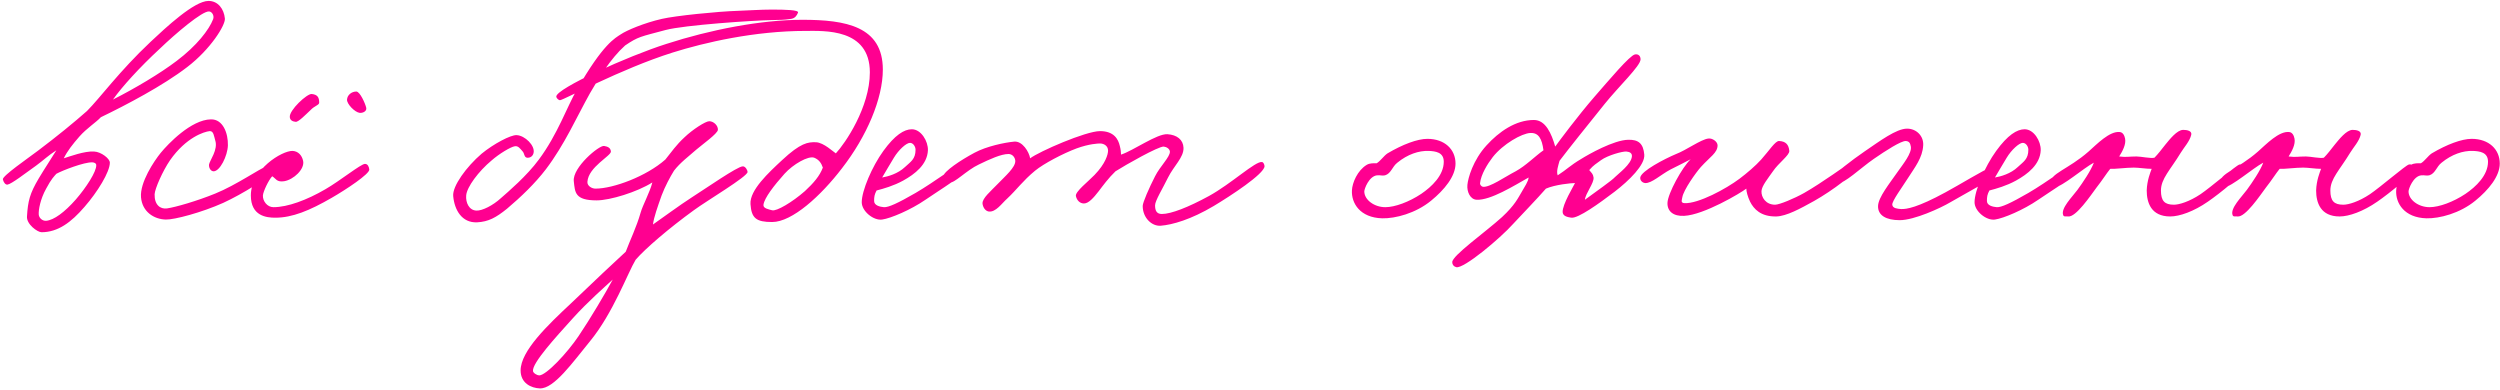 <?xml version="1.0" encoding="UTF-8"?> <svg xmlns="http://www.w3.org/2000/svg" width="1051" height="164" viewBox="0 0 1051 164" fill="none"><path d="M94.544 7.8C94.805 10.53 88.564 20.67 78.684 28.21C68.544 36.01 52.944 44.2 42.414 49.27C40.205 51.61 36.565 53.82 33.444 57.33C30.584 60.58 28.244 63.57 26.814 66.56C29.285 65.78 35.525 63.44 39.554 63.7C42.544 63.83 46.184 66.69 46.184 68.38C46.184 72.28 40.984 80.73 35.525 86.97C29.934 93.47 24.345 97.63 17.454 97.63C15.764 97.63 11.085 94.25 11.345 91C11.735 84.5 12.514 81.38 16.285 75.01C19.015 70.46 21.224 67.21 23.695 63.18C20.055 65.52 18.494 67.21 15.114 69.68C10.565 72.93 4.844 77.35 3.154 77.61C2.244 77.74 1.464 76.57 1.204 75.4C0.944 73.97 11.735 66.56 16.024 63.31C23.954 57.33 30.974 51.61 36.565 46.67C42.154 41.08 50.084 30.03 63.344 17.55C69.715 11.57 81.674 0.39 87.654 0.39C91.684 0.39 94.154 3.77 94.544 7.8ZM89.605 8.06C90.124 6.63 89.215 4.94 87.915 4.81C85.055 4.55 73.874 14.04 67.115 20.54C58.664 28.34 51.255 36.53 47.484 41.86C56.715 37.18 67.245 30.94 74.264 25.61C82.715 19.24 87.915 12.48 89.605 8.06ZM40.465 69.42C40.465 68.64 39.554 68.25 38.775 68.25C35.395 68.12 26.294 71.63 23.695 73.06C22.785 74.1 21.614 75.14 19.404 79.3C16.934 83.72 16.154 88.27 16.285 90.22C16.415 91.65 17.845 92.95 19.404 92.82C22.654 92.56 27.204 89.18 31.884 83.85C36.175 78.91 40.594 72.15 40.465 69.42ZM113.36 73.06C113.23 74.49 102.05 81.51 93.86 85.28C84.89 89.31 73.19 92.43 69.68 92.3C64.74 92.17 59.8 89.05 59.28 82.94C58.76 76.7 64.74 67.73 67.6 64.22C70.59 60.58 80.34 50.31 88.66 50.18C93.73 50.05 95.94 56.03 95.81 61.1C95.68 65.52 92.43 72.15 89.7 72.02C88.4 71.89 87.75 70.33 87.88 69.16C88.14 67.47 91.78 62.92 90.48 59.02C89.96 57.33 89.83 54.99 88.14 55.12C85.8 55.38 78.26 57.72 71.5 67.34C68.38 71.89 65.13 79.3 65 81.64C64.87 86.06 67.34 88.01 70.2 87.62C73.84 87.1 82.81 84.5 90.48 81.38C99.19 77.87 109.72 70.59 111.54 70.2C112.84 69.94 113.49 71.76 113.36 73.06ZM153.947 45.24C154.337 46.67 152.647 47.58 151.217 47.45C149.137 47.19 145.757 43.68 145.887 41.86C146.017 39.91 147.837 38.48 149.787 38.48C151.347 38.48 153.557 43.55 153.947 45.24ZM134.187 43.16C134.187 44.2 132.237 44.46 130.547 46.28C128.597 48.1 125.477 51.35 124.307 51.22C123.007 51.09 121.967 50.57 121.837 49.27C121.447 46.41 129.117 39.26 131.067 39.52C133.407 39.78 134.187 40.82 134.187 43.16ZM155.247 71.24C155.507 73.06 145.497 79.69 139.387 83.2C130.157 88.53 122.877 91.52 115.727 91.52C112.087 91.52 105.457 90.87 105.457 82.16C105.457 71.24 118.587 63.31 123.007 63.44C125.347 63.57 126.907 65.26 127.427 67.6C128.207 71.11 123.397 75.53 119.497 76.18C116.247 76.7 115.987 75.01 114.427 74.1C112.867 75.79 110.657 80.47 110.527 82.16C110.397 84.5 112.347 87.1 114.947 87.1C120.927 87.1 128.987 84.11 136.787 79.56C142.897 76.05 151.737 68.9 153.427 68.9C154.597 68.9 155.117 70.07 155.247 71.24ZM335.475 5.33C334.955 6.63 334.175 7.67 332.615 7.93C328.845 8.45 328.715 8.32 324.035 8.45C316.755 8.58 287.635 10.53 279.835 12.61C269.175 15.47 268.395 15.34 262.805 19.11C256.565 24.7 251.625 33.02 247.985 39.26C242.395 49.27 237.325 60.84 229.525 71.11C224.975 77.09 218.995 82.81 213.145 87.75C208.465 91.52 205.345 93.21 200.535 93.47C194.165 93.73 191.045 88.27 190.525 82.42C190.135 78.26 196.115 70.07 202.485 64.61C207.555 60.45 214.705 56.68 217.175 56.81C220.685 56.94 224.975 61.23 224.325 64.22C224.065 65.65 222.895 66.43 221.595 66.3C220.295 66.17 220.555 64.48 219.645 63.57C218.605 62.4 217.825 61.23 216.395 61.49C214.705 61.75 209.895 64.61 206.645 67.47C201.185 72.02 196.245 78.65 195.985 82.16C195.725 85.15 197.155 88.4 200.275 88.53C202.745 88.66 207.295 86.32 210.545 83.33C213.665 80.6 221.465 73.97 226.535 67.08C234.465 56.42 238.365 44.85 242.525 37.7C253.575 18.33 258.645 15.99 260.985 14.43C263.455 12.74 270.865 9.62 278.275 7.93C283.865 6.63 301.675 4.81 310.255 4.55C314.285 4.42 319.745 4.03 324.295 4.03C330.275 4.03 335.995 4.16 335.475 5.33ZM314.285 72.28C314.285 74.23 297.125 84.37 291.665 88.4C281.265 95.94 271.255 104.52 267.225 109.2C263.975 114.53 257.735 131.69 247.985 143.52C240.835 152.23 232.905 163.54 226.925 163.28C223.285 163.15 218.865 161.07 218.865 155.74C218.865 147.55 230.305 136.63 240.185 127.4C249.805 118.17 258.385 110.11 263.065 105.82C264.755 101.27 267.615 95.42 269.305 89.44C270.215 86.19 273.205 80.86 274.245 76.7C267.875 80.73 256.435 84.24 250.845 84.24C241.615 84.24 241.745 80.86 241.225 76.18C240.575 70.46 251.885 60.97 253.965 61.36C255.525 61.62 256.695 62.14 256.825 63.7C256.955 65.52 247.335 70.2 246.945 76.44C246.815 78.13 248.765 79.3 250.325 79.3C257.865 79.3 271.775 74.1 279.705 67.08C282.435 63.7 284.255 60.97 287.765 57.72C291.145 54.47 296.605 50.96 298.165 50.96C299.985 50.96 301.935 52.78 301.805 54.6C301.675 56.16 295.305 60.71 292.705 62.92C289.455 65.78 285.945 68.38 283.345 71.76C281.655 74.49 279.575 78.39 278.145 82.16C276.455 86.97 274.895 91.26 274.505 94.38C277.885 92.04 285.815 86.19 290.885 82.94C296.995 79.04 309.865 70.07 312.205 69.94C313.375 69.81 314.285 71.63 314.285 72.28ZM257.605 117.52C254.485 120.38 246.945 127.01 240.965 133.64C233.555 141.83 223.675 152.62 224.065 156C224.195 156.91 225.885 157.82 226.665 157.82C229.655 157.82 238.625 148.2 243.305 141.18C247.985 134.29 254.745 122.85 257.605 117.52ZM371.144 29.25C371.144 41.47 364.384 57.33 353.984 70.72C345.144 82.29 333.054 93.34 324.604 93.34C317.974 93.34 315.894 91.78 315.504 85.8C315.114 79.95 323.174 72.54 328.764 67.34C336.564 60.06 339.684 59.67 343.064 59.8C346.314 59.93 350.474 63.96 351.384 64.48C355.284 60.32 365.684 45.11 365.684 30.42C365.684 11.83 346.444 13 338.644 13C317.324 13 296.394 17.81 282.744 22.1C260.904 28.99 236.854 42.12 235.424 42.12C234.774 42.12 233.864 41.21 233.864 40.56C233.994 37.18 263.764 23.66 280.144 18.46C298.604 12.48 319.924 8.32 337.344 8.32C355.544 8.32 371.144 11.05 371.144 29.25ZM345.924 70.46C345.274 68.51 344.234 67.08 342.284 66.3C339.814 65.39 333.444 69.03 329.804 73.06C325.384 78 321.354 83.2 320.964 86.06C320.704 87.62 323.174 88.01 324.604 88.4C326.424 88.92 333.054 85.02 338.384 80.34C342.024 76.96 344.624 73.97 345.924 70.46ZM406.477 70.46C406.347 73.19 395.037 79.82 389.057 83.98C382.817 88.27 374.497 91.78 370.857 92.3C367.217 92.82 362.277 88.79 362.277 85.02C362.277 80.21 366.567 70.07 371.377 63.44C376.187 56.81 380.087 54.34 383.337 54.34C387.237 54.34 390.227 59.41 390.097 63.18C389.837 69.16 384.637 73.19 379.697 75.92C375.667 78.13 371.507 79.3 368.517 80.08C367.607 81.77 367.477 82.81 367.477 84.5C367.477 86.45 370.077 86.97 371.637 87.1C373.457 87.23 377.487 85.41 384.897 81.12C392.957 76.44 403.097 68.64 404.657 68.64C405.437 68.64 406.607 68.51 406.477 70.46ZM384.897 62.92C384.897 61.75 383.987 60.06 382.557 60.06C380.997 60.06 377.747 63.05 375.797 66.3C374.497 68.38 371.637 73.32 370.857 74.62C373.197 74.23 377.487 73.06 380.477 70.2C382.817 67.99 384.897 66.95 384.897 62.92ZM531.61 69.94C531.35 73.19 517.44 82.29 510.29 86.58C500.67 92.3 492.87 94.51 487.93 94.9C484.16 95.16 480.39 91.52 480.39 86.58C480.39 85.15 483.12 78.91 485.59 74.1C487.67 69.94 491.96 65.91 491.83 63.7C491.7 62.53 490.4 61.75 489.23 61.62C487.02 61.49 473.24 69.29 468.95 72.02C465.96 74.88 463.62 78.13 461.93 80.34C459.72 83.2 457.64 85.54 455.69 85.54C454 85.54 452.7 84.24 452.31 82.42C451.92 80.6 457.64 76.18 460.11 73.58C464.79 68.77 465.83 64.87 465.83 63.31C465.83 61.36 464.14 60.32 462.45 60.32C461.67 60.32 457.9 60.45 452.57 62.4C446.98 64.48 438.79 68.77 435.15 71.76C429.95 76.05 427.48 79.69 423.45 83.46C421.11 85.54 418.64 89.31 415.65 88.92C414.09 88.66 413.18 86.97 413.05 85.54C412.92 83.33 416.56 80.34 419.29 77.48C422.67 73.97 426.96 70.33 426.83 67.6C426.7 66.04 425.53 64.74 423.97 64.74C420.85 64.74 416.04 66.95 411.49 69.16C406.42 71.5 401.09 77.22 399.27 76.7C397.84 76.31 396.28 75.79 396.41 74.36C396.67 72.02 404.08 67.21 409.67 64.22C414.74 61.49 422.28 59.93 426.31 59.54C429.82 59.15 432.68 63.96 433.07 66.56C436.84 63.7 456.47 55.12 462.45 55.12C468.3 55.12 470.12 58.5 470.77 61.36C471.16 62.79 471.29 64.22 471.29 65C476.49 63.31 486.37 56.16 490.79 56.42C494.82 56.68 497.42 58.76 497.55 62.14C497.68 66.17 493.52 69.68 491.05 74.62C488.84 79.17 485.59 84.37 485.59 86.32C485.59 88.53 486.24 89.96 488.45 89.96C492.35 89.96 499.63 87.1 508.21 82.42C517.7 77.22 527.84 67.6 530.57 68.12C531.22 68.25 531.61 69.29 531.61 69.94ZM611.9 68.77C611.9 74.1 607.22 79.82 601.63 84.37C595.13 89.7 586.55 91.91 581.09 91.78C571.73 91.52 568.09 85.41 568.35 80.08C568.48 76.83 570.69 71.63 574.59 69.29C575.89 68.51 577.58 68.64 578.75 68.64C580.31 67.73 581.74 65.52 583.3 64.48C589.67 60.71 595.91 58.37 600.07 58.37C607.35 58.37 611.9 62.79 611.9 68.77ZM606.96 67.99C606.96 63.96 603.45 63.57 600.59 63.44C596.43 63.31 591.75 64.87 587.46 68.38C585.25 70.07 584.86 72.93 582.26 73.71C580.96 73.97 580.44 73.58 578.88 73.71C575.5 74.1 573.55 79.43 573.55 80.47C573.55 83.98 577.71 87.1 582.39 87.1C586.42 87.1 592.4 84.89 597.47 81.51C601.89 78.52 606.96 73.71 606.96 67.99ZM691.252 65C691.642 69.29 684.882 75.92 678.772 80.6C672.272 85.54 663.432 91.91 660.572 91.52C658.882 91.26 657.062 90.87 656.932 89.18C656.802 85.93 661.612 78.13 662.132 76.96C660.442 76.96 653.812 77.61 649.912 79.3C646.402 83.33 639.772 90.22 636.132 94.12C630.672 100.23 615.332 113.1 612.212 112.32C611.172 112.06 610.522 111.28 610.522 110.24C610.392 107.51 624.432 97.63 631.452 91.26C636.912 86.19 638.212 83.2 639.772 80.6C640.942 78.52 642.502 76.31 642.632 74.62C636.392 78.13 626.642 84.24 620.792 83.98C618.062 83.85 616.632 80.6 616.892 77.74C617.152 74.88 619.232 67.34 624.952 61.1C630.152 55.38 637.172 50.44 644.842 50.44C649.782 50.44 652.252 56.16 653.812 61.62C655.372 59.41 663.432 48.62 670.192 40.82C676.562 33.54 685.142 23.27 687.352 22.88C688.782 22.62 689.692 23.53 689.692 24.96C689.692 27.69 680.462 36.4 674.612 43.68C667.072 53.04 659.272 62.79 655.632 67.6C655.112 69.55 654.202 72.02 654.852 73.71C658.882 71.11 659.922 69.68 664.732 66.82C667.852 64.87 678.382 58.89 684.492 58.76C688.912 58.63 690.862 60.45 691.252 65ZM686.052 65.78C686.182 64.48 685.272 63.83 683.712 63.7C682.152 63.57 675.912 65.26 673.052 67.34C670.972 68.9 670.062 69.29 668.112 71.5C669.282 72.93 669.672 73.06 669.932 74.62C670.192 76.96 666.552 81.25 666.292 83.98C671.362 80.21 677.472 76.05 679.032 74.36C680.462 72.93 685.792 69.03 686.052 65.78ZM648.872 63.18C648.222 58.24 646.792 55.77 643.412 55.9C639.772 56.03 631.842 60.58 627.552 66.04C625.342 68.9 622.612 73.32 622.222 76.96C622.092 77.61 622.742 78.39 623.392 78.52C626.252 78.91 632.622 74.36 637.172 72.02C641.462 69.68 645.362 65.65 648.872 63.18ZM780.436 70.46C780.826 72.28 770.296 80.21 762.626 84.5C756.776 87.75 751.056 90.87 746.766 91C740.266 91.13 737.276 87.88 735.716 84.76C734.676 82.55 734.156 80.47 734.156 79.3C731.816 81.12 716.346 90.35 708.026 90.74C703.476 91 700.876 88.79 701.006 85.28C701.136 81.38 707.246 70.2 710.756 66.95C708.416 68.25 705.556 69.55 702.306 71.24C698.146 73.45 694.376 77.09 691.646 76.96C690.346 76.83 689.436 75.79 689.566 74.62C689.956 71.89 699.706 66.82 704.646 64.74C708.806 63.18 715.046 58.63 718.166 58.24C719.856 57.98 722.066 59.54 722.066 61.1C722.066 64.22 718.946 65.91 715.046 70.2C712.966 72.54 707.766 79.82 707.246 82.94C707.116 83.98 706.336 85.28 708.156 85.41C714.006 85.67 725.576 79.43 731.296 75.14C734.416 72.8 738.056 69.68 740.396 67.08C743.776 63.31 746.376 59.15 747.936 59.28C750.666 59.41 751.966 60.71 752.226 63.44C752.356 65.26 747.676 68.51 745.336 72.02C743.256 75.01 740.656 78.13 740.526 80.34C740.396 82.94 742.346 86.06 746.246 86.06C748.066 86.06 754.306 83.46 758.466 81.12C766.006 76.83 776.666 69.03 777.836 68.38C779.526 67.47 780.046 68.9 780.436 70.46ZM838.673 72.8C838.673 75.14 824.893 82.03 819.953 85.02C815.793 87.49 804.743 92.56 798.633 92.56C793.043 92.56 789.403 90.61 789.533 86.58C789.663 82.94 794.213 77.35 798.113 71.76C799.933 69.16 803.833 64.35 803.313 61.62C803.053 60.19 802.663 59.41 801.233 59.28C799.283 59.15 792.783 63.31 787.713 66.82C782.253 70.59 775.103 77.48 772.633 76.96C771.463 76.7 770.943 75.27 770.943 74.1C770.943 73.19 778.483 67.34 783.813 63.7C790.313 59.28 797.203 54.08 801.753 54.08C805.653 54.08 808.773 57.2 808.513 61.1C808.253 66.3 805.003 70.33 802.273 74.62C799.543 78.91 795.383 84.5 795.513 86.06C795.643 87.62 797.723 87.75 799.153 87.88C801.493 88.01 806.173 87.23 817.873 80.86C823.463 77.87 834.903 70.85 836.333 70.72C837.893 70.59 838.673 71.24 838.673 72.8ZM874.3 70.46C874.17 73.19 862.86 79.82 856.88 83.98C850.64 88.27 842.32 91.78 838.68 92.3C835.04 92.82 830.1 88.79 830.1 85.02C830.1 80.21 834.39 70.07 839.2 63.44C844.01 56.81 847.91 54.34 851.16 54.34C855.06 54.34 858.05 59.41 857.92 63.18C857.66 69.16 852.46 73.19 847.52 75.92C843.49 78.13 839.33 79.3 836.34 80.08C835.43 81.77 835.3 82.81 835.3 84.5C835.3 86.45 837.9 86.97 839.46 87.1C841.28 87.23 845.31 85.41 852.72 81.12C860.78 76.44 870.92 68.64 872.48 68.64C873.26 68.64 874.43 68.51 874.3 70.46ZM852.72 62.92C852.72 61.75 851.81 60.06 850.38 60.06C848.82 60.06 845.57 63.05 843.62 66.3C842.32 68.38 839.46 73.32 838.68 74.62C841.02 74.23 845.31 73.06 848.3 70.2C850.64 67.99 852.72 66.95 852.72 62.92ZM943.562 70.98C943.822 72.8 933.162 81.38 928.222 84.76C922.242 88.92 916.262 91 912.362 91C904.302 91 902.482 85.15 902.482 80.08C902.612 75.79 904.042 72.41 904.562 70.98C902.222 70.98 899.102 70.46 897.022 70.46C893.902 70.46 889.092 71.11 887.142 70.98C885.452 73.06 883.892 75.66 881.422 78.78C878.822 82.29 872.712 91.39 869.462 91C868.682 90.87 867.642 91.26 867.382 90.48C866.212 87.62 871.152 82.81 873.362 79.82C875.572 76.83 879.082 71.63 880.252 68.38C875.832 70.72 866.992 78.52 863.742 78.78C862.962 78.78 862.312 77.74 862.182 76.96C861.532 73.06 869.462 71.24 878.042 63.7C881.422 60.71 886.882 54.99 891.172 55.51C892.472 55.64 893.122 56.94 893.382 58.24C893.902 60.71 892.212 63.7 890.912 65.78C893.902 66.17 894.942 65.78 898.192 65.78C900.142 65.78 904.042 66.69 905.732 66.3C907.162 64.87 908.852 62.66 910.282 60.84C912.102 58.63 915.222 54.6 917.822 54.6C919.382 54.6 921.592 54.99 921.202 56.68C920.552 59.41 918.212 61.88 916.782 64.22C912.362 71.5 908.462 75.14 908.462 80.08C908.462 84.5 910.022 86.06 913.922 86.06C916.132 86.06 920.422 84.76 925.102 81.64C929.522 78.65 940.182 69.42 941.482 69.16C942.782 68.9 943.432 69.68 943.562 70.98ZM1014.78 70.98C1015.04 72.8 1004.38 81.38 999.443 84.76C993.463 88.92 987.483 91 983.583 91C975.523 91 973.703 85.15 973.703 80.08C973.833 75.79 975.263 72.41 975.783 70.98C973.443 70.98 970.323 70.46 968.243 70.46C965.123 70.46 960.313 71.11 958.363 70.98C956.673 73.06 955.113 75.66 952.643 78.78C950.043 82.29 943.933 91.39 940.683 91C939.903 90.87 938.863 91.26 938.603 90.48C937.433 87.62 942.373 82.81 944.583 79.82C946.793 76.83 950.303 71.63 951.473 68.38C947.053 70.72 938.213 78.52 934.963 78.78C934.183 78.78 933.533 77.74 933.403 76.96C932.753 73.06 940.683 71.24 949.263 63.7C952.643 60.71 958.103 54.99 962.393 55.51C963.693 55.64 964.343 56.94 964.603 58.24C965.123 60.71 963.433 63.7 962.133 65.78C965.123 66.17 966.163 65.78 969.413 65.78C971.363 65.78 975.263 66.69 976.953 66.3C978.383 64.87 980.073 62.66 981.503 60.84C983.323 58.63 986.443 54.6 989.043 54.6C990.603 54.6 992.813 54.99 992.423 56.68C991.773 59.41 989.433 61.88 988.003 64.22C983.583 71.5 979.683 75.14 979.683 80.08C979.683 84.5 981.243 86.06 985.143 86.06C987.353 86.06 991.643 84.76 996.323 81.64C1000.74 78.65 1011.4 69.42 1012.7 69.16C1014 68.9 1014.65 69.68 1014.78 70.98ZM1050.9 68.77C1050.9 74.1 1046.22 79.82 1040.63 84.37C1034.13 89.7 1025.55 91.91 1020.09 91.78C1010.73 91.52 1007.09 85.41 1007.35 80.08C1007.48 76.83 1009.69 71.63 1013.59 69.29C1014.89 68.51 1016.58 68.64 1017.75 68.64C1019.31 67.73 1020.74 65.52 1022.3 64.48C1028.67 60.71 1034.91 58.37 1039.07 58.37C1046.35 58.37 1050.9 62.79 1050.9 68.77ZM1045.96 67.99C1045.96 63.96 1042.45 63.57 1039.59 63.44C1035.43 63.31 1030.75 64.87 1026.46 68.38C1024.25 70.07 1023.86 72.93 1021.26 73.71C1019.96 73.97 1019.44 73.58 1017.88 73.71C1014.5 74.1 1012.55 79.43 1012.55 80.47C1012.55 83.98 1016.71 87.1 1021.39 87.1C1025.42 87.1 1031.4 84.89 1036.47 81.51C1040.89 78.52 1045.96 73.71 1045.96 67.99Z" fill="#FF0090"></path></svg> 